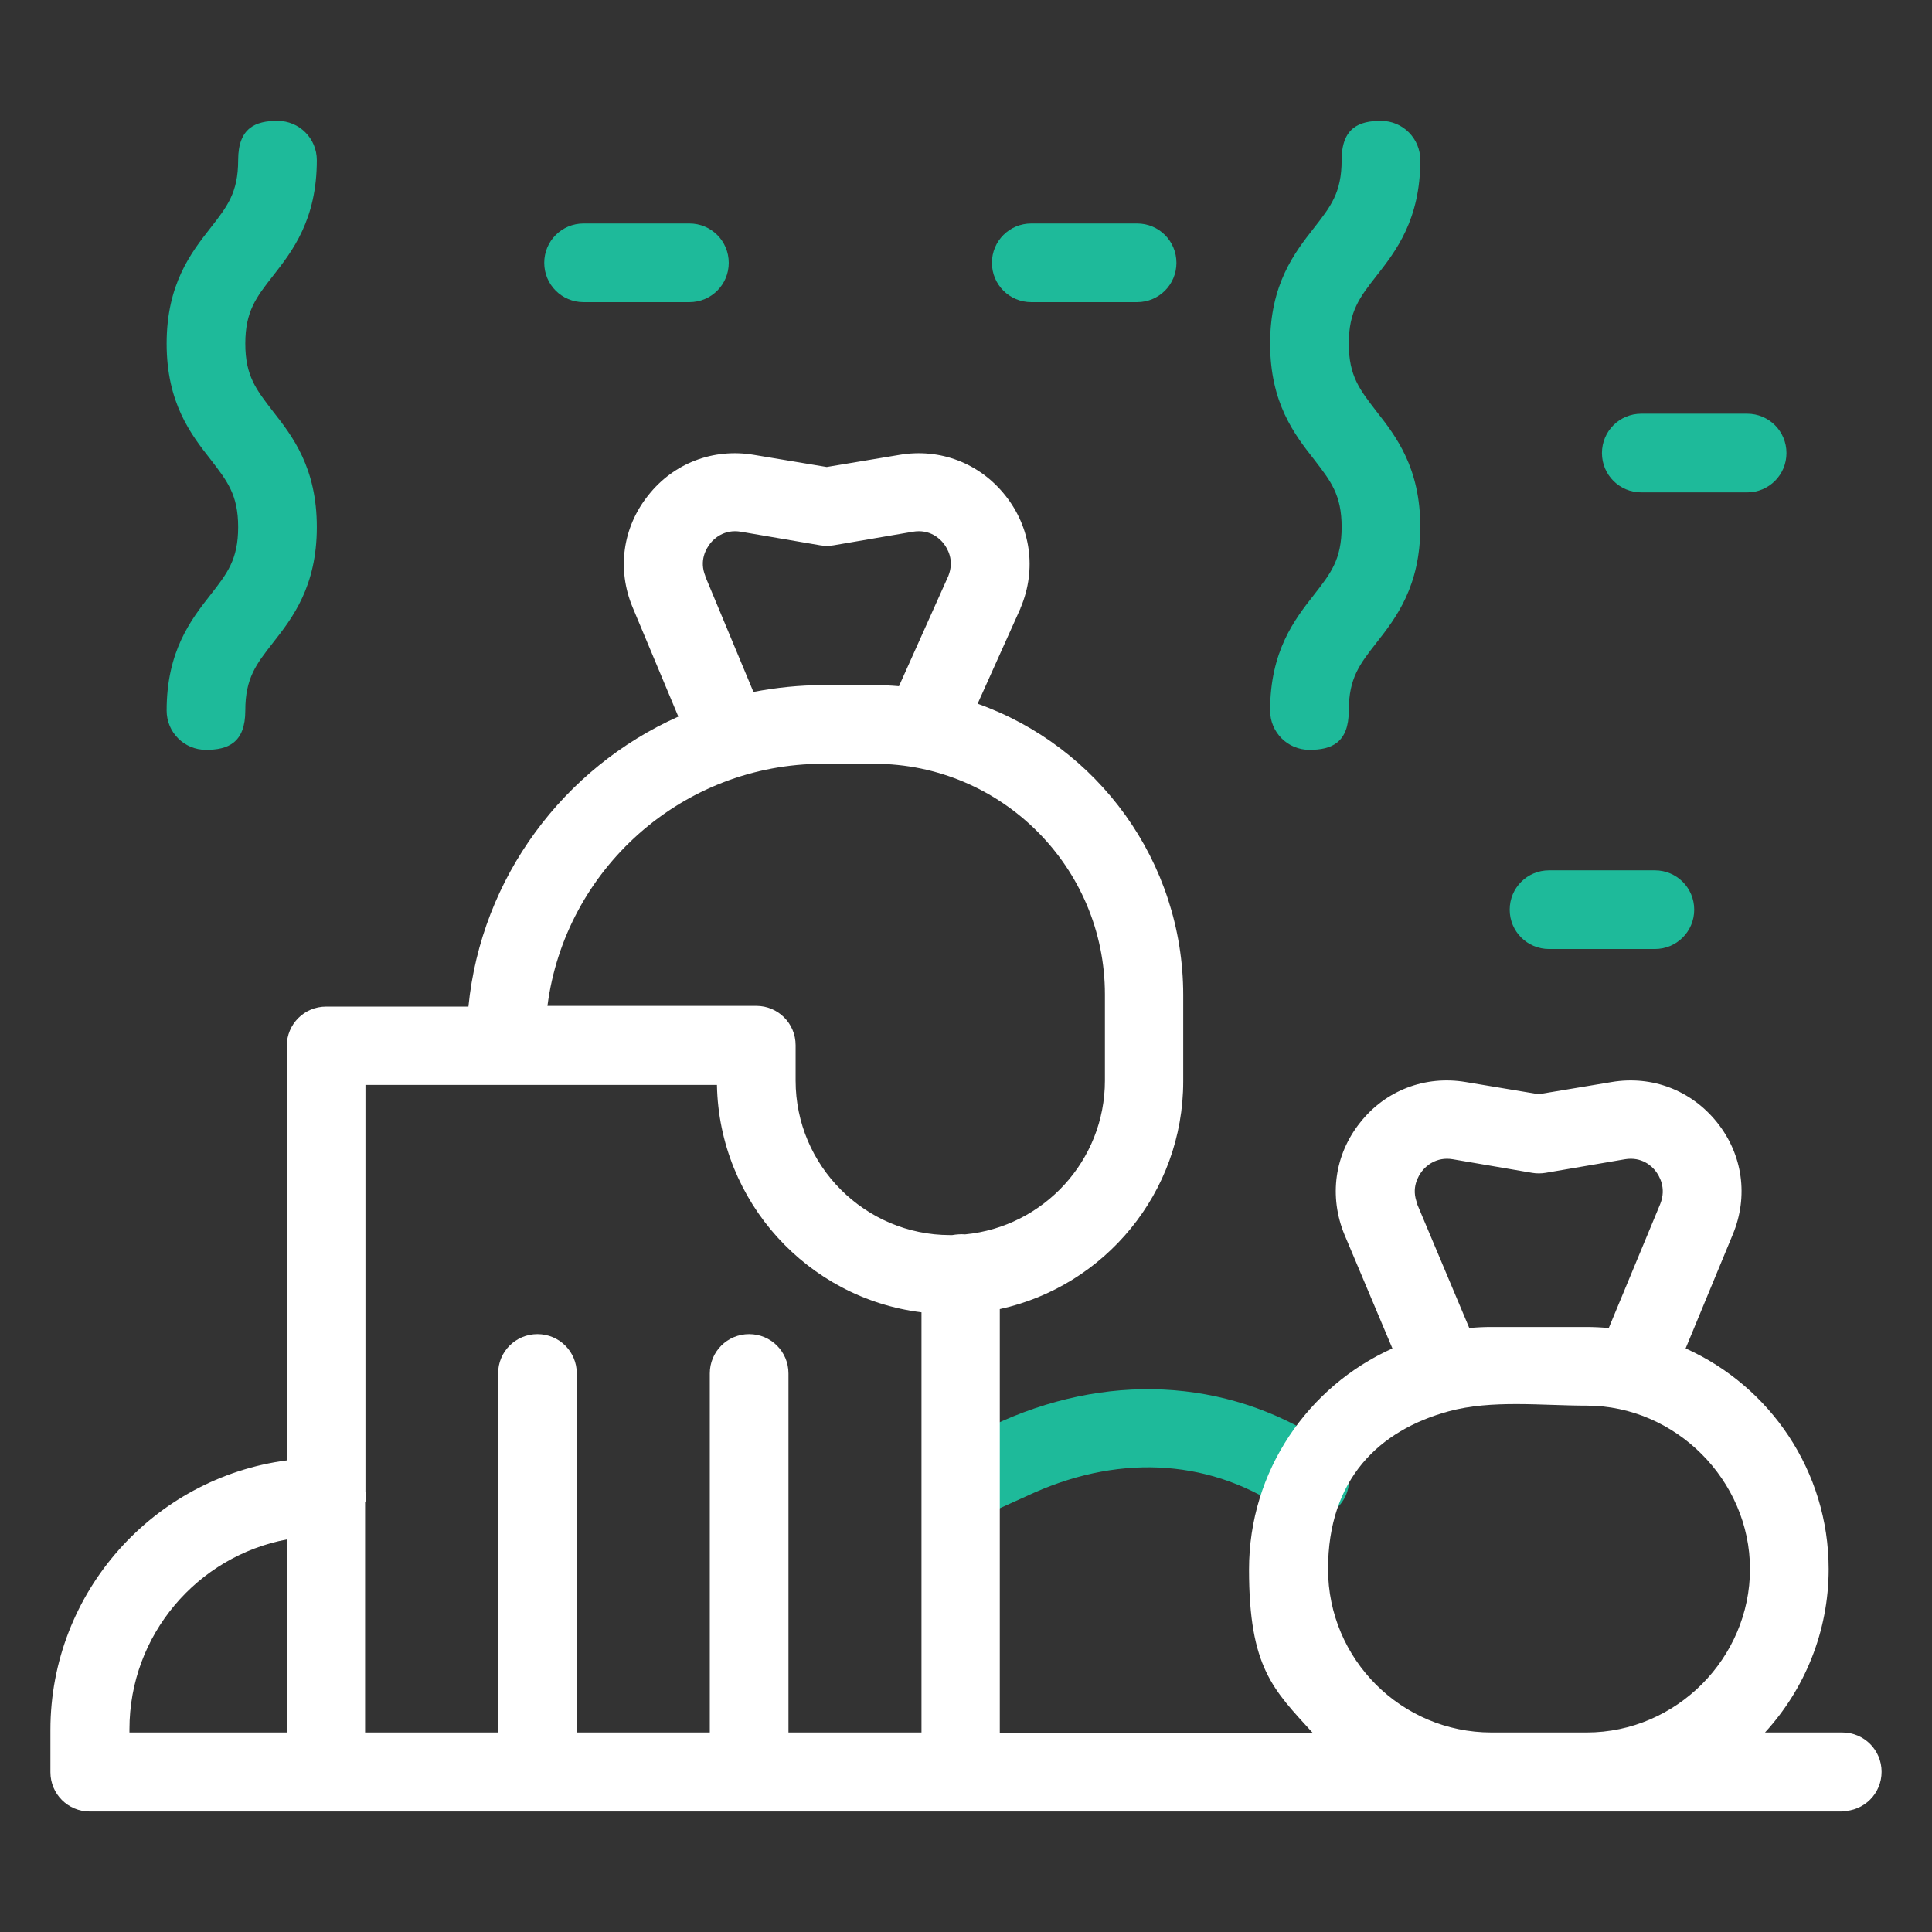<?xml version="1.0" encoding="UTF-8"?>
<svg xmlns="http://www.w3.org/2000/svg" id="Capa_1" version="1.1" viewBox="0 0 540.3 540.3">
  <rect x="0" y="0" width="540.3" height="540.3" fill="#333333" stroke="none"/>
  <!-- Generator: Adobe Illustrator 29.0.0, SVG Export Plug-In . SVG Version: 2.1.0 Build 186)  -->
  <defs>
    <style>
      .st0 {
        fill: #fff;
      }

      .st1 {
        fill: #1eba9a;
      }
    </style>
  </defs>
  <path class="st1" d="M268.8,425.6c-4.2,0-8.2-2.4-10-6.5-2.5-5.5,0-12.1,5.5-14.5l16-7.2c31.9-14.1,65.5-11.3,92.3,7.4,5,3.5,6.2,10.3,2.7,15.3-3.5,5-10.3,6.2-15.3,2.7-20.6-14.5-45.8-16.4-70.7-5.4l-15.9,7.2c-1.5.7-3,1-4.5,1h0Z"></path>
  <path class="st0" d="M515.2,506.5c6.1,0,11-4.9,11-11s-4.9-11-11-11h-21.6c11-12,17.8-28.1,17.8-45.7,0-27.4-16.4-51.1-40-61.7l13.2-31.9c4.4-10.6,2.8-22.3-4.4-31.3-7.2-9-18.2-13.2-29.5-11.3l-20.4,3.4-20.4-3.4c-11.3-1.9-22.4,2.3-29.5,11.3-7.2,9-8.8,20.7-4.4,31.4l13.4,31.8c-23.6,10.6-40.1,34.3-40.1,61.8s6.8,33.6,17.8,45.7h-87.5v-118.5c29.3-6.4,51.3-32.5,51.3-63.7v-24.1c0-37.5-24-69.6-57.5-81.5l12-26.7c0,0,0-.2.1-.3,4.4-10.6,2.8-22.3-4.4-31.3-7.2-9-18.2-13.2-29.5-11.3l-20.4,3.4-20.4-3.4c-11.3-1.9-22.4,2.3-29.5,11.3-7.2,9-8.8,20.7-4.4,31.3l12.8,30.6c-32,14.3-55.1,44.9-58.7,81.1h-39.8c-6.1,0-11,4.9-11,11v115.9c-37.2,4.9-66.1,36.8-66.1,75.4v11.8c0,6.1,4.9,11,11,11h490ZM396.4,336.7c-1.9-4.5.3-7.9,1.3-9.2,1-1.3,3.9-4.1,8.6-3.3l22.2,3.8c1.2.2,2.5.2,3.7,0l22.2-3.8c4.8-.8,7.6,2,8.6,3.3,1,1.3,3.1,4.7,1.3,9.2l-14.4,34.7c-2.1-.2-4.2-.3-6.3-.3h-26.6c-2,0-4.1.1-6.1.3l-14.6-34.7ZM197.3,161.2c-1.9-4.5.3-7.9,1.3-9.2,1-1.3,3.9-4.1,8.6-3.3l22.2,3.8c1.2.2,2.5.2,3.7,0l22.2-3.8c4.8-.8,7.6,2,8.6,3.3,1,1.3,3.1,4.6,1.3,9.1l-13.8,30.8c-2.3-.2-4.6-.3-6.9-.3h-14.3c-6.7,0-13.2.7-19.5,1.9l-13.5-32.4ZM230.2,213.6h14.3c35.5,0,64.5,28.9,64.5,64.5v24.1c0,22.4-17.2,40.9-39.1,43-1.2-.1-2.4,0-3.6.2-.2,0-.4,0-.6,0-23.8,0-43.2-19.4-43.2-43.2v-9.9c0-6.1-4.9-11-11-11h-58.4c4.9-38.1,37.6-67.7,77.1-67.7h0ZM36.2,483.6c0-26.4,19-48.4,44.1-53.1v54h-44.1v-.8ZM102.2,420.1c0-.5.1-1,.1-1.5s0-1-.1-1.5v-113.7h98.3c.6,32.7,25.4,59.7,57.2,63.6v117.5h-37.2v-100.4c0-6.1-4.9-11-11-11s-11,4.9-11,11v100.4h-37.2v-100.4c0-6.1-4.9-11-11-11s-11,4.9-11,11v100.4h-37.2v-64.4ZM417.1,484.5c-25.2,0-45.7-20.5-45.7-45.7s14.3-38.8,33.7-44.1c12.1-3.3,26.1-1.6,38.6-1.6,24.9,0,45.7,20.9,45.7,45.7s-20.5,45.7-45.7,45.7h-26.6Z"></path>
  <path class="st1" d="M366.2,209.7c-6.1,0-11-4.9-11-11,0-16.6,6.8-25.4,12.3-32.4,4.6-5.9,7.7-9.8,7.7-18.9s-3.1-12.9-7.7-18.9c-5.5-7-12.3-15.8-12.3-32.4s6.8-25.4,12.3-32.4c4.6-5.9,7.7-9.8,7.7-18.9s4.9-11,11-11,11,4.9,11,11c0,16.6-6.8,25.4-12.3,32.4-4.6,5.9-7.7,9.8-7.7,18.9s3.1,12.9,7.7,18.9c5.5,7,12.3,15.8,12.3,32.4s-6.8,25.4-12.3,32.4c-4.6,5.9-7.7,9.8-7.7,18.9s-4.9,11-11,11Z"></path>
  <path class="st1" d="M57.6,209.7c-6.1,0-11-4.9-11-11,0-16.6,6.8-25.4,12.3-32.4,4.6-5.9,7.7-9.8,7.7-18.9s-3.1-12.9-7.7-18.9c-5.5-7-12.3-15.8-12.3-32.4s6.8-25.4,12.3-32.4c4.6-5.9,7.7-9.8,7.7-18.9s4.9-11,11-11,11,4.9,11,11c0,16.6-6.8,25.4-12.3,32.4-4.6,5.9-7.7,9.8-7.7,18.9s3.1,12.9,7.7,18.9c5.5,7,12.3,15.8,12.3,32.4s-6.8,25.4-12.3,32.4c-4.6,5.9-7.7,9.8-7.7,18.9s-4.9,11-11,11Z"></path>
  <path class="st1" d="M462.8,265.4h-29.6c-6.1,0-11-4.9-11-11s4.9-11,11-11h29.6c6.1,0,11,4.9,11,11s-4.9,11-11,11Z"></path>
  <path class="st1" d="M488.6,137.7h-29.6c-6.1,0-11-4.9-11-11s4.9-11,11-11h29.6c6.1,0,11,4.9,11,11s-4.9,11-11,11Z"></path>
  <path class="st1" d="M192.8,84.5h-29.6c-6.1,0-11-4.9-11-11s4.9-11,11-11h29.6c6.1,0,11,4.9,11,11s-4.9,11-11,11Z"></path>
  <path class="st1" d="M318,84.5h-29.6c-6.1,0-11-4.9-11-11s4.9-11,11-11h29.6c6.1,0,11,4.9,11,11s-4.9,11-11,11Z"></path>
</svg>
